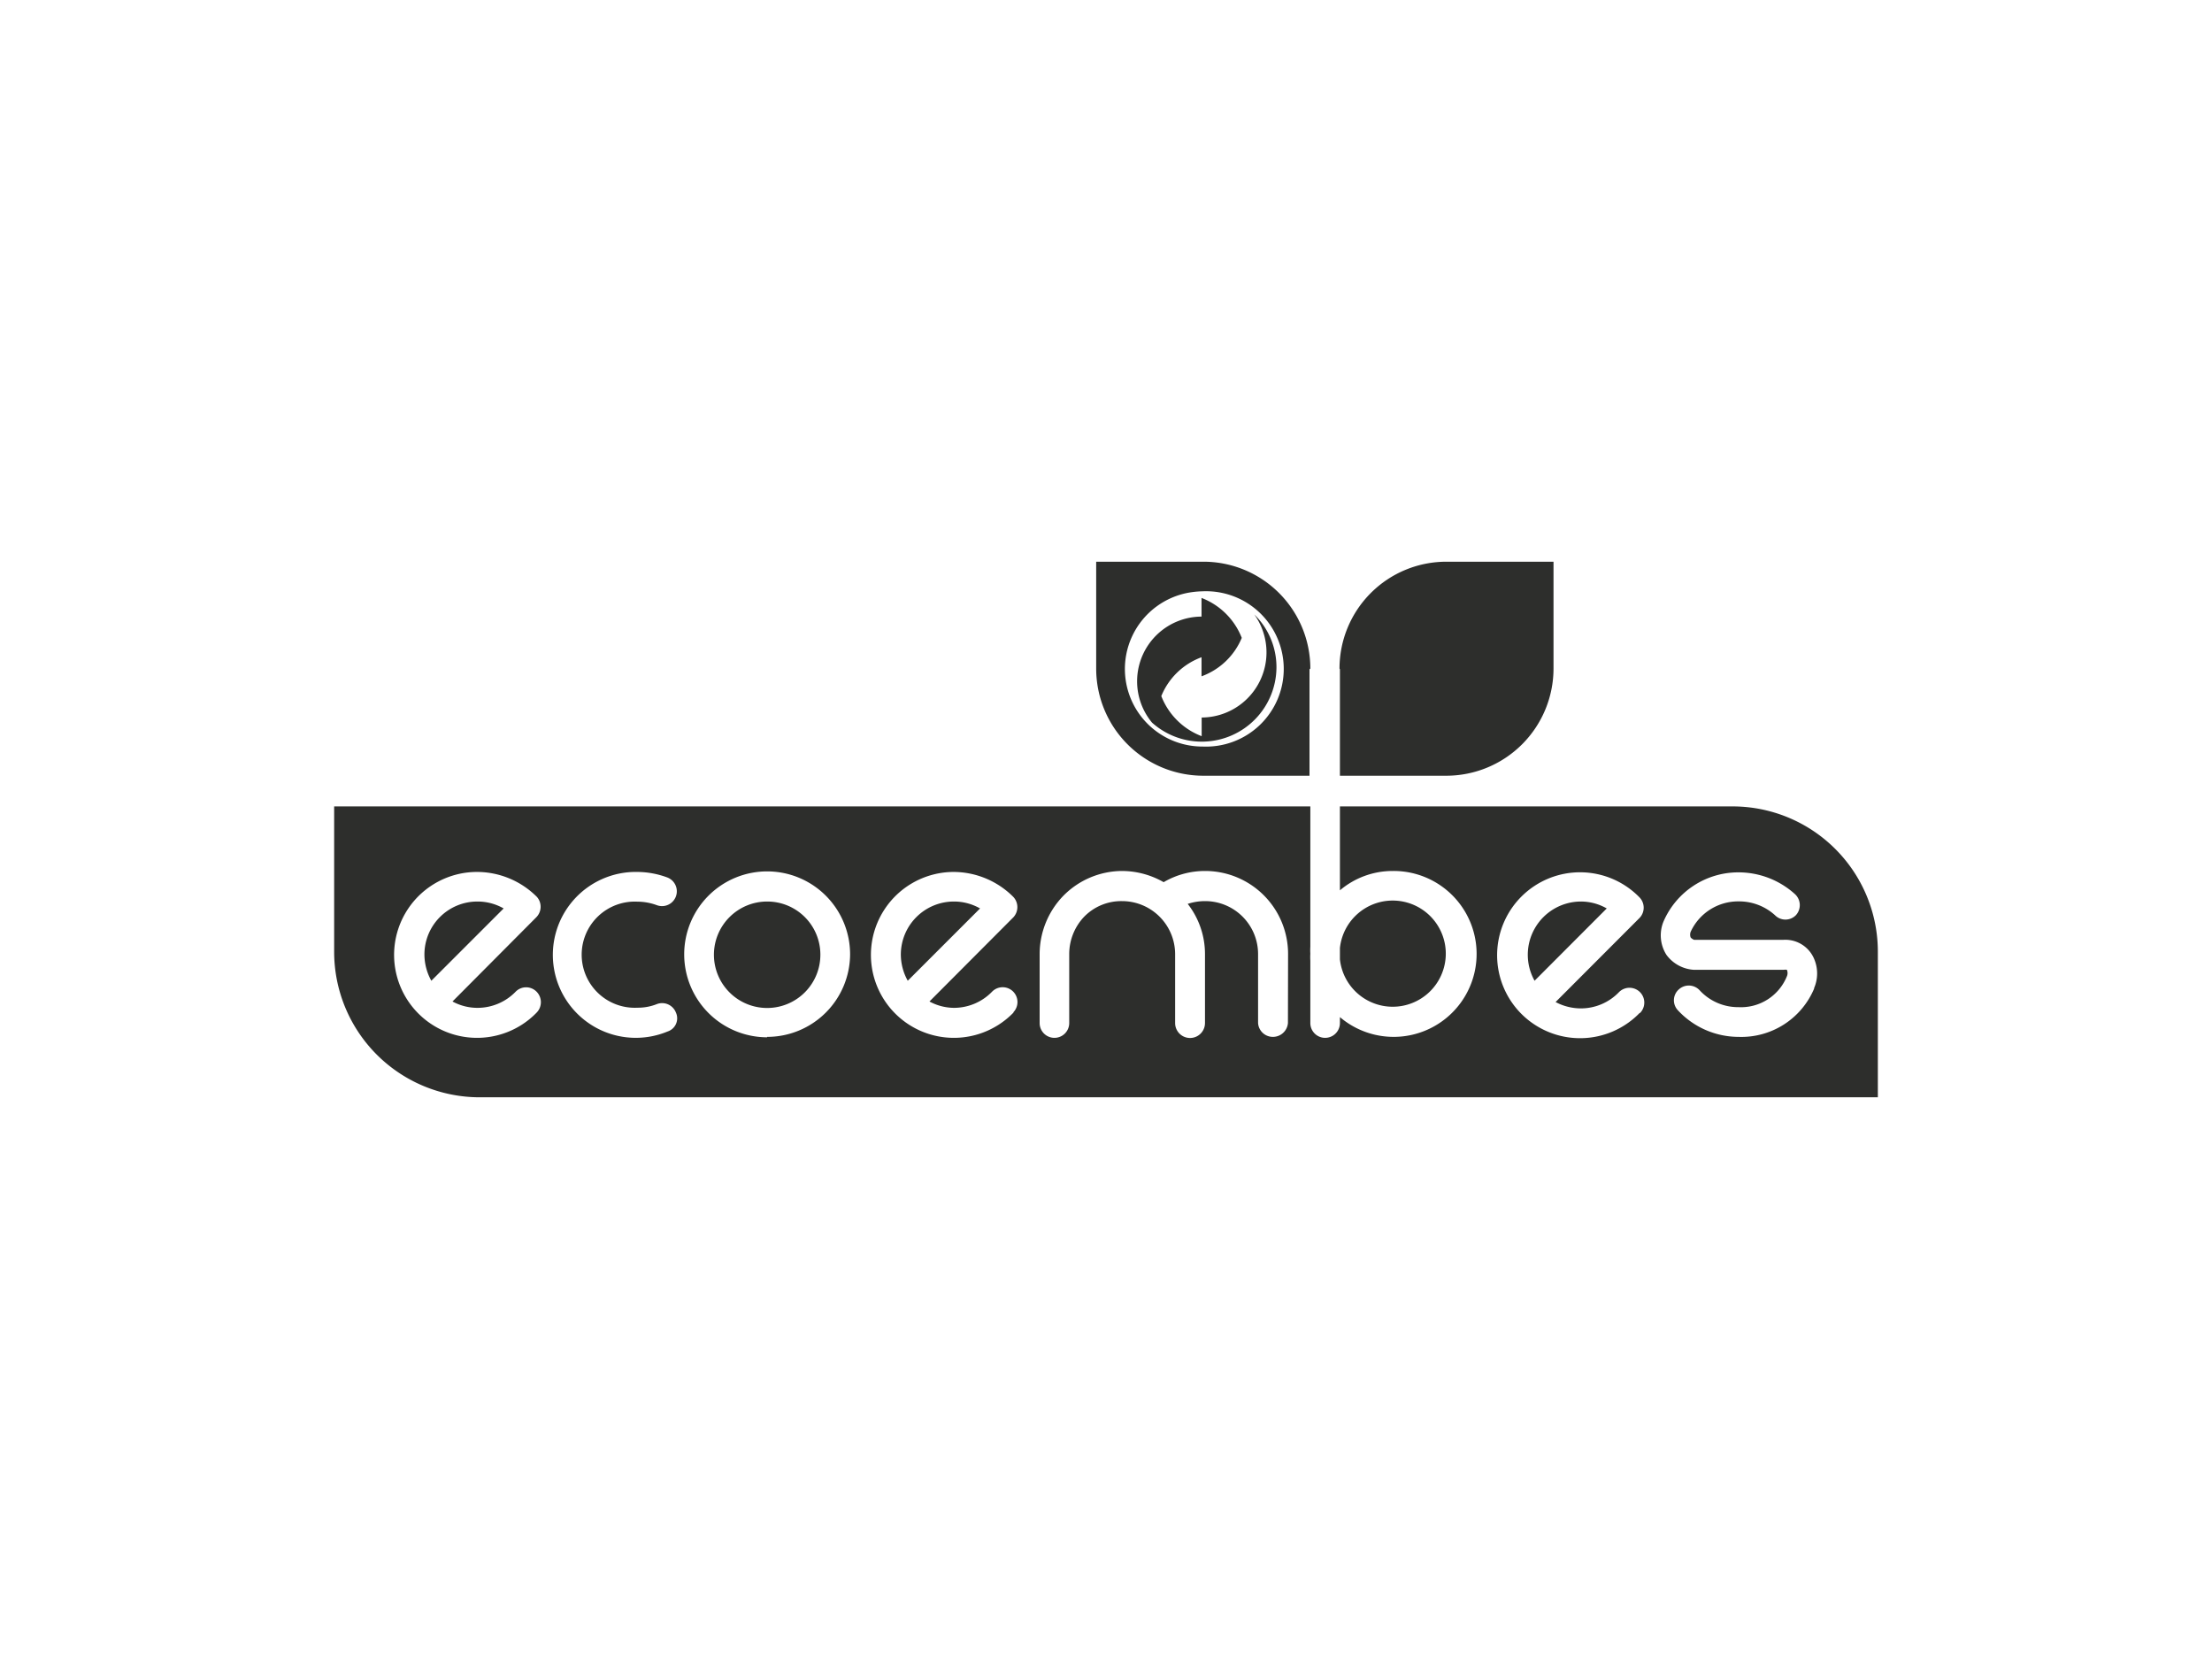 <svg xmlns="http://www.w3.org/2000/svg" width="160" height="120" viewBox="0 0 160 120"><defs><style>.cls-1{fill:#2d2e2c;}</style></defs><g id="Capa_1" data-name="Capa 1"><path class="cls-1" d="M96.92,48.41h0v7.7h7.72v0a0,0,0,0,0,0,0,7.76,7.76,0,0,0,7.73-7.75V40.63h-7.73a7.73,7.73,0,0,0-7.75,7.73Z"/><path class="cls-1" d="M114.32,65.21A3.85,3.85,0,0,0,111,70.94l5.22-5.23A3.77,3.77,0,0,0,114.32,65.21Z"/><path class="cls-1" d="M55.49,65.21a3.85,3.85,0,1,0,3.85,3.84A3.84,3.84,0,0,0,55.49,65.21Z"/><path class="cls-1" d="M34.54,65.21a3.83,3.83,0,0,0-3.84,3.84,3.92,3.92,0,0,0,.5,1.89l5.23-5.23A3.79,3.79,0,0,0,34.54,65.21Z"/><path class="cls-1" d="M125.3,58.33H96.92V64.4A5.89,5.89,0,0,1,100.74,63a6,6,0,1,1-3.82,10.57V74a1.07,1.07,0,0,1-2.14,0V69.49a4.49,4.49,0,0,1,0-.51,4.19,4.19,0,0,1,0-.5V58.33H24.17V68.84A10.53,10.53,0,0,0,34.7,79.37H135.83V68.84A10.51,10.51,0,0,0,125.3,58.33ZM38.83,73.23a6,6,0,1,1-4.29-10.16,6.13,6.13,0,0,1,4.3,1.81,1.08,1.08,0,0,1-.05,1.47l-6.06,6.09a3.77,3.77,0,0,0,1.81.46,3.84,3.84,0,0,0,2.76-1.17,1.06,1.06,0,0,1,1.51,0A1.08,1.08,0,0,1,38.83,73.23Zm9.46,1.38a6,6,0,1,1-2.18-11.54,6.31,6.31,0,0,1,2.16.4,1.07,1.07,0,1,1-.77,2,4.07,4.07,0,0,0-1.39-.25,3.84,3.84,0,1,0,0,7.67,3.7,3.7,0,0,0,1.4-.26,1.07,1.07,0,0,1,1.38.61A1,1,0,0,1,48.29,74.61Zm7.2.42a6,6,0,1,1,6-6A6,6,0,0,1,55.49,75Zm17.83-1.8A6,6,0,1,1,69,63.07a6.13,6.13,0,0,1,4.3,1.81,1.08,1.08,0,0,1,0,1.47l-6.07,6.09A3.77,3.77,0,0,0,69,72.9a3.84,3.84,0,0,0,2.76-1.17,1.07,1.07,0,0,1,1.53,1.5ZM93.16,74A1.09,1.09,0,0,1,92.07,75,1.07,1.07,0,0,1,91,74V69a3.83,3.83,0,0,0-3.85-3.82,4,4,0,0,0-1.24.2A5.89,5.89,0,0,1,87.16,69v5A1.07,1.07,0,1,1,85,74V69a3.84,3.84,0,0,0-3.85-3.82,3.75,3.75,0,0,0-2.73,1.13A3.92,3.92,0,0,0,77.34,69h0v5a1.07,1.07,0,0,1-2.14,0V69a6.07,6.07,0,0,1,1.7-4.19A6,6,0,0,1,81.17,63a6.09,6.09,0,0,1,3,.81,5.91,5.91,0,0,1,3-.81,6,6,0,0,1,6,6Zm25.44-.73a6,6,0,1,1,0-8.35,1.07,1.07,0,0,1,0,1.47l-6.08,6.09a3.91,3.91,0,0,0,1.83.46,3.82,3.82,0,0,0,2.75-1.17,1.07,1.07,0,0,1,1.53,1.5Zm12.62-1.76A5.71,5.71,0,0,1,125.75,75a6,6,0,0,1-4.38-1.92,1.05,1.05,0,0,1,.06-1.51,1.07,1.07,0,0,1,1.51.06,3.78,3.78,0,0,0,2.81,1.22,3.58,3.58,0,0,0,3.5-2.23.59.59,0,0,0,0-.47s0,0,0,0a.58.58,0,0,0-.23,0h-6.48a2.67,2.67,0,0,1-2-1.08,2.63,2.63,0,0,1-.22-2.4,5.89,5.89,0,0,1,5.46-3.57,6.08,6.08,0,0,1,4.06,1.58,1.08,1.08,0,0,1,.06,1.52,1.06,1.06,0,0,1-1.51,0,3.86,3.86,0,0,0-2.61-1,3.78,3.78,0,0,0-3.49,2.2.58.58,0,0,0,0,.41.66.66,0,0,0,.25.17H129a2.26,2.26,0,0,1,2.25,1.45A2.67,2.67,0,0,1,131.22,71.47Z"/><path class="cls-1" d="M69,65.21a3.84,3.84,0,0,0-3.84,3.84,3.92,3.92,0,0,0,.5,1.89l5.23-5.23A3.79,3.79,0,0,0,69,65.21Z"/><path class="cls-1" d="M100.74,72.82a3.84,3.84,0,1,0-3.82-4.25v.82A3.84,3.84,0,0,0,100.74,72.82Z"/><path class="cls-1" d="M94.78,48.36A7.73,7.73,0,0,0,87,40.63H79.29v7.73A7.75,7.75,0,0,0,87,56.11s0,0,0,0v0h7.72v-7.7h0ZM87,54a5.61,5.61,0,0,1-.77-11.17,6.48,6.48,0,0,1,.77-.06A5.62,5.62,0,1,1,87,54Z"/><path class="cls-1" d="M86.92,51.9v1.35A5.07,5.07,0,0,1,84,50.35a5,5,0,0,1,2.91-2.81v1.38a5,5,0,0,0,2.91-2.78,5.07,5.07,0,0,0-2.91-2.89V44.6a4.68,4.68,0,0,0-3.58,7.67,5.4,5.4,0,0,0,9-4,5.32,5.32,0,0,0-1.6-3.82A4.71,4.71,0,0,1,86.92,51.9Z"/></g></svg>